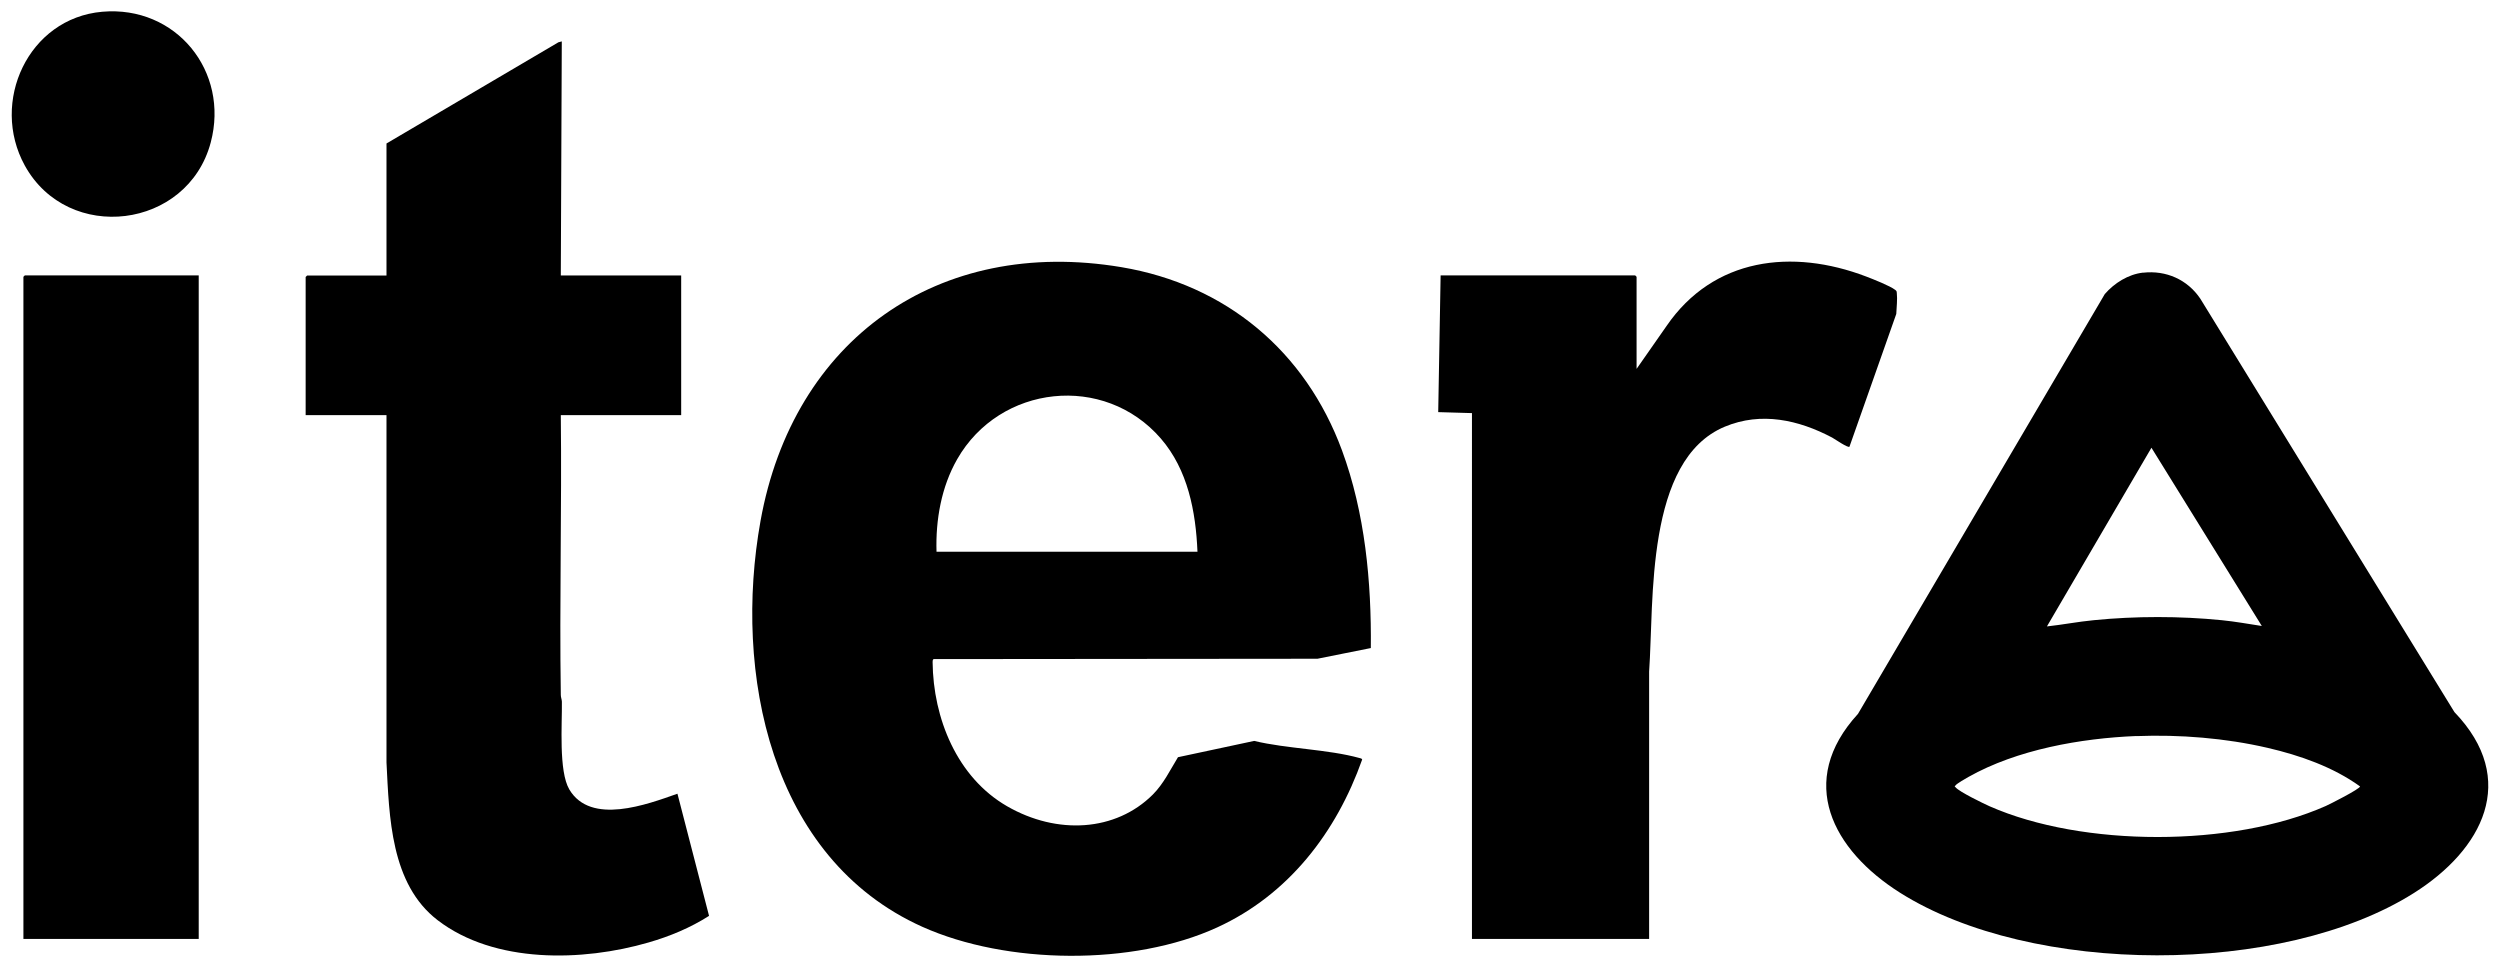 <?xml version="1.0" encoding="UTF-8"?>
<svg id="Layer_1" xmlns="http://www.w3.org/2000/svg" version="1.1" viewBox="0 0 2808 1086">
  <path d="M1539.7,727.9l-59.9,12-431.2.4c-1.1.8-1.1,2.1-1.1,3.3.6,63.1,27.4,129.6,83.7,162s122,28.4,163.6-13.1c12.1-12.1,19.5-27.6,28.3-42l85.6-18.3c36.9,8.9,82.7,9.3,118.6,19.3,1.2.3,2,.3,2.7,1.6-29,81.9-82.8,151.9-162.9,188.6-94.6,43.4-236.4,41.8-331.1-.7-171.6-77.1-212.3-286-181.8-455.8,36.6-203.8,199.5-319.7,405.5-285.1,117.5,19.8,206.5,94.4,247.6,205.7,25.9,70.3,33.2,147.6,32.4,222.3ZM1345,619.7c-1.9-45.3-10.8-92-41.1-127.1-63.6-73.6-180.9-60.7-228.8,23.2-17.8,31.1-24.3,68.2-23.2,103.9h293.2Z"/>
  <path d="M2407.1,306.3c25.9-2.9,49.8,7.7,64.3,29.2l285.4,464.3c73,76,31.6,154.6-45.6,203.3-148,93.5-429,93.1-577.1-.4-75.7-47.8-116.8-125-47.2-200.9l277.2-471.5c10.8-12.4,26.3-22.2,43-24.1ZM2540.4,703l-123.9-200.1-117.4,200.7c17.5-1.9,34.9-5.3,52.5-7,46.9-4.7,97-4.7,143.9,0,15,1.5,30,4.2,44.9,6.5ZM2399.6,826.7c-62.3,2.5-134.1,15.2-188.7,46-3,1.7-12.8,7.3-14.4,9.4s-1.2.7,0,2.2c4,5,31.1,18.1,38.2,21.3,104.7,46.1,273,46.1,377.6-.3,4.9-2.2,38.5-19.2,38.5-22-30.2-21.8-67.6-34.9-103.8-43.3-47.4-11-98.7-15.1-147.4-13.2Z"/>
  <path d="M434.2,161.1l193-113.6,3.8-1-1.1,262.9h135.2v156.9h-135.2c1.2,104.7-1.6,209.6,0,314.3,0,2.6,1.1,4.9,1.2,7.5.4,25.2-3.8,78.1,8.4,98.7,24.1,40.4,87.1,16.8,121.4,4.7l35.5,137.2c-21,13.4-44.1,23-68,29.9-74,21.5-172.9,24-236.8-25-53-40.6-54.4-116.4-57.5-177.3v-390s-90.8,0-90.8,0v-155.2l1.6-1.6h89.2v-148.2Z"/>
  <path d="M1838.3,414.2l33.6-48.1c52.6-76.7,141.1-87.2,224.2-55.5,7.6,2.9,26.9,10.5,32.6,15,1.7,1.3,1.6,1.6,1.8,3.6.8,7-.3,16.2-.6,23.4l-52.6,149.2c-2,1.4-16.3-8.6-19.4-10.3-37.7-19.9-79.6-29.3-120.5-12.3-89.7,37.3-79.5,195.8-85.1,275.1v300.3c0,0-199,0-199,0V464l-37.9-1.1,2.7-153.6h218.5l1.6,1.6v103.3Z"/>
  <polygon points="223.2 309.3 223.2 1054.6 26.3 1054.6 26.3 310.9 27.9 309.3 223.2 309.3"/>
  <path d="M114.8,13.2c82.9-7.3,143.1,66.9,121.9,146.8-25.9,97.5-160.2,114-208.8,26C-11.5,114.5,31.8,20.5,114.8,13.2Z"/>
</svg>